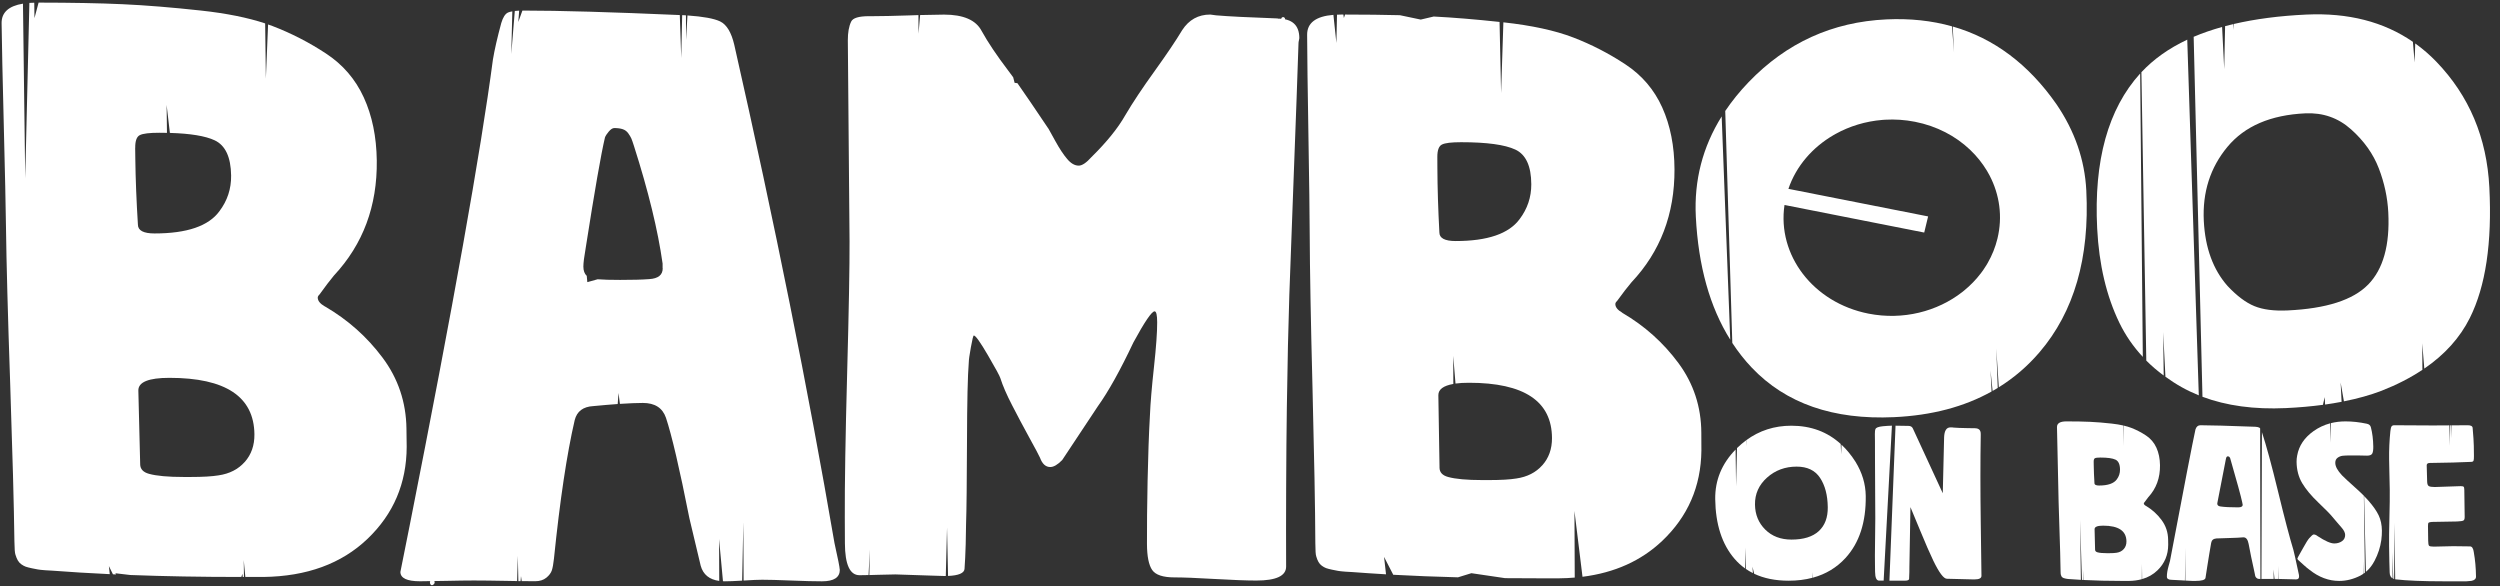 <svg width="840" height="197" viewBox="0 0 840 197" fill="none" xmlns="http://www.w3.org/2000/svg">
<rect x="0" y="0" width="840" height="197" fill="#333333" stroke="none"/>
<path d="M618.748 149.428L618.631 152.611L618.469 149.168C613.983 145.09 608.464 143.039 601.892 143.039C596.192 143.039 591.133 144.669 586.716 147.924L586.744 150.028L586.639 147.986C585.656 148.716 584.708 149.522 583.789 150.408C583.737 150.458 583.689 150.511 583.636 150.561L583.322 163.37L583.159 151.04C578.514 155.812 576.23 161.364 576.314 167.695C576.426 176.197 578.598 182.895 582.828 187.784C583.88 188.997 585.042 190.058 586.314 190.971L586.492 183.947L586.587 191.155C587.345 191.679 588.14 192.144 588.974 192.565L588.834 190.412L589.398 192.78C592.678 194.338 596.539 195.117 600.98 195.117C603.886 195.117 606.569 194.781 609.031 194.123L609.006 192.238L609.151 194.092C613.48 192.914 617.122 190.716 620.077 187.497C624.736 182.42 627.007 175.463 626.89 166.629C626.837 162.613 625.687 158.79 623.44 155.15C622.035 152.934 620.469 151.031 618.753 149.419L618.748 149.428ZM611.099 178.467C609.027 180.356 605.974 181.301 601.94 181.301C598.312 181.301 595.372 180.177 593.119 177.934C590.867 175.691 589.72 172.893 589.676 169.539C589.628 165.949 590.983 162.927 593.73 160.469C596.482 158.011 599.798 156.784 603.682 156.784C607.256 156.784 609.884 158.046 611.549 160.576C613.22 163.101 614.077 166.374 614.13 170.39C614.176 173.887 613.166 176.577 611.094 178.467H611.099Z" fill="white"/>
<path fill-rule="evenodd" clip-rule="evenodd" d="M635.685 143.024C635.688 143.024 635.69 143.024 635.693 143.023H635.685L635.685 143.024ZM635.685 143.024C634.642 143.052 633.596 143.118 632.554 143.226C631.163 143.369 630.363 143.68 630.166 144.158C630.015 144.493 629.944 145.065 629.955 145.878L629.987 148.314C629.996 148.981 629.999 150.045 629.992 151.501C629.985 152.956 629.989 154.139 630.001 155.046C629.984 157.72 629.999 160.836 630.047 164.396C630.094 167.956 630.112 171.226 630.099 174.21C630.085 177.194 630.054 180.478 629.996 184.059C629.962 185.493 629.961 187.402 629.993 189.789L630.025 192.152C630.051 194.11 630.502 195.087 631.381 195.087H632.906L635.685 143.024ZM661.16 143.851C662.244 143.876 663.044 143.886 663.562 143.886L663.562 143.893C664.853 143.893 665.506 144.49 665.522 145.684L665.529 146.186C665.383 154.782 665.385 164.572 665.532 175.555L665.771 193.462C665.782 194.275 665.013 194.68 663.461 194.68H662.918C662.091 194.68 660.645 194.645 658.579 194.572C656.513 194.498 655.04 194.463 654.16 194.463C653.077 194.463 651.551 192.432 649.586 188.373C648.418 185.941 646.938 182.549 645.151 178.204C643.364 173.858 642.283 171.255 641.909 170.396C641.881 172.211 641.766 178.898 641.558 190.453C641.562 190.74 641.558 191.336 641.544 192.244C641.53 193.151 641.502 193.915 641.457 194.537C641.41 194.917 640.921 195.109 639.993 195.109H634.847L636.897 143.031C638.83 143.031 640.28 143.056 641.236 143.101C641.96 143.101 642.455 143.387 642.719 143.96C643.252 145.108 646.603 152.367 652.773 165.737C653.001 155.707 653.152 149.449 653.221 146.968C653.297 144.724 654.003 143.6 655.347 143.6C655.86 143.6 656.223 143.621 656.431 143.67C656.847 143.719 657.467 143.754 658.294 143.778C659.121 143.803 660.076 143.827 661.16 143.851Z" fill="white"/>
<path d="M831.203 185.555C831.027 184.243 830.6 183.59 829.916 183.59C829.339 183.59 828.395 183.58 827.081 183.555C825.766 183.531 824.822 183.52 824.245 183.52C823.248 183.52 822.157 183.545 820.976 183.594C819.795 183.643 818.731 183.667 817.787 183.667C816.896 183.667 816.355 183.569 816.168 183.374C815.98 183.178 815.882 182.62 815.87 181.699L815.804 176.746C815.795 176.115 815.869 175.738 816.026 175.619C816.183 175.497 816.548 175.413 817.125 175.364C817.809 175.364 819.213 175.34 821.338 175.291C823.466 175.242 824.87 175.218 825.55 175.218C826.704 175.169 827.424 175.061 827.712 174.89C828.001 174.719 828.139 174.321 828.131 173.689L828.01 164.657C828.002 164.074 827.933 163.711 827.799 163.565C827.665 163.418 827.336 163.345 826.811 163.345C825.814 163.345 824.343 163.394 822.4 163.491C820.457 163.589 819.015 163.638 818.068 163.638C817.071 163.638 816.397 163.53 816.055 163.31C815.708 163.09 815.531 162.57 815.52 161.743C815.508 160.773 815.484 159.897 815.448 159.122C815.411 158.347 815.387 157.422 815.373 156.354C815.366 155.82 815.729 155.555 816.465 155.555C817.409 155.555 818.737 155.531 820.443 155.482C822.149 155.433 823.421 155.408 824.262 155.408C824.893 155.408 825.878 155.374 827.213 155.3C828.552 155.227 829.564 155.192 830.243 155.192C830.715 155.192 831.004 155.059 831.106 154.791C831.208 154.525 831.254 154.002 831.244 153.224L831.198 149.8C831.182 148.585 831.049 146.572 830.804 143.755C830.744 143.172 830.189 142.883 829.139 142.883C827.976 142.883 826.149 142.893 823.669 142.918L823.542 147.21L823.484 142.918C823.45 142.918 823.424 142.918 823.39 142.918C823.318 142.918 823.25 142.918 823.178 142.918L823.059 149.821L822.967 142.921C820.555 142.942 818.72 142.953 817.482 142.953C816.013 142.953 813.82 142.942 810.905 142.918C807.99 142.893 805.85 142.883 804.483 142.883C804.064 142.883 803.764 143.005 803.582 143.246C803.4 143.49 803.264 144.024 803.169 144.848C802.845 148.003 802.702 151.161 802.744 154.316C802.761 155.579 802.796 157.373 802.854 159.705C802.911 162.036 802.944 163.662 802.957 164.584C802.986 166.817 802.949 169.948 802.844 173.979C802.739 178.01 802.702 181.165 802.733 183.447C802.788 187.576 802.854 190.535 802.93 192.333C802.943 193.31 803.277 193.976 803.916 194.346L803.799 185.576L804.14 194.462C804.232 194.5 804.326 194.535 804.429 194.563L804.535 175.626L804.788 194.636C804.837 194.643 804.883 194.657 804.932 194.664C808.774 195.1 814.134 195.32 821.012 195.32H828.732C829.099 195.32 829.649 195.271 830.384 195.174C831.431 194.978 831.949 194.493 831.939 193.718C831.9 190.804 831.652 188.085 831.2 185.562L831.203 185.555Z" fill="white"/>
<path d="M794.062 188.832L794.114 192.773C794.279 192.659 794.444 192.545 794.604 192.421L794.259 166.564C793.429 165.726 792.431 164.788 791.262 163.747C789.214 161.923 787.765 160.582 786.916 159.717C785.426 158.134 784.671 156.745 784.655 155.545C784.645 154.776 784.902 154.201 785.421 153.818C785.941 153.435 786.516 153.208 787.145 153.135C787.775 153.063 788.639 153.029 789.745 153.029H792.108C792.425 153.029 792.95 153.039 793.683 153.063C794.419 153.087 794.971 153.097 795.337 153.097C796.228 153.097 796.802 152.87 797.061 152.415C797.319 151.96 797.437 151.181 797.422 150.077C797.39 147.678 797.123 145.52 796.626 143.603C796.458 142.931 796.007 142.524 795.269 142.379C792.793 141.851 790.4 141.586 788.09 141.586C786.353 141.586 784.706 141.786 783.156 142.179L782.986 148.716L782.9 142.244C780.891 142.786 779.038 143.655 777.344 144.861C774.273 147.044 772.445 149.767 771.858 153.025C771.709 153.746 771.639 154.463 771.649 155.183C771.685 157.917 772.321 160.317 773.557 162.378C774.792 164.44 776.607 166.612 779.001 168.891C781.394 171.17 782.937 172.739 783.632 173.604C784.004 174.083 784.606 174.79 785.434 175.728C786.262 176.662 786.726 177.203 786.834 177.348C787.581 178.21 787.958 179.003 787.968 179.723C787.98 180.634 787.623 181.344 786.894 181.847C786.164 182.35 785.303 182.602 784.303 182.602C783.095 182.602 781.245 181.788 778.755 180.158C778.278 179.775 777.829 179.582 777.407 179.582C777.142 179.582 776.649 179.989 775.928 180.806C775.463 181.333 774.768 182.437 773.847 184.116C772.925 185.795 772.387 186.753 772.231 186.994C772.025 187.377 771.922 187.594 771.923 187.643C771.926 187.884 772.115 188.146 772.485 188.432C772.752 188.673 773.283 189.153 774.078 189.87C774.877 190.59 775.514 191.118 775.991 191.452C779.123 193.945 782.447 195.193 785.966 195.193C788.382 195.193 790.764 194.593 793.111 193.393C793.426 193.224 793.729 193.035 794.025 192.835L794.058 188.835L794.062 188.832Z" fill="white"/>
<path d="M795.851 168.287C795.437 167.797 794.931 167.249 794.342 166.656L794.942 192.148C796.092 191.176 797.065 189.941 797.853 188.431C799.031 186.177 799.789 183.849 800.124 181.453C800.267 180.302 800.332 179.247 800.319 178.288C800.293 176.323 799.93 174.606 799.227 173.145C798.524 171.683 797.4 170.062 795.851 168.287Z" fill="white"/>
<path d="M759.412 143.941C759.342 143.852 759.272 143.778 759.199 143.729C758.956 143.556 758.52 143.447 757.883 143.398C748.594 143.056 742.436 142.883 739.411 142.883H739.331C738.534 142.883 737.983 143.348 737.679 144.279C736.73 148.595 733.875 163.337 729.115 188.499C729.013 188.841 728.86 189.38 728.66 190.117C728.456 190.854 728.308 191.514 728.209 192.103C728.11 192.691 728.065 193.256 728.072 193.795C728.081 194.483 728.642 194.825 729.756 194.825C730.233 194.825 731.401 194.885 733.26 195.008C733.577 195.029 733.863 195.047 734.134 195.064L734.303 184L734.268 195.071C735.524 195.149 736.31 195.191 736.608 195.191H737.641C739.815 195.191 740.955 194.849 741.049 194.162C741.197 193.231 741.389 191.965 741.635 190.371C741.881 188.778 742.113 187.328 742.332 186.031C742.555 184.73 742.764 183.517 742.959 182.388C743.107 181.507 743.684 181.013 744.69 180.918C745.75 180.869 747.248 180.819 749.185 180.77C751.122 180.721 752.62 180.647 753.679 180.548H753.839C754.69 180.548 755.257 181.285 755.539 182.755C755.713 183.735 755.995 185.195 756.395 187.134C756.791 189.07 757.104 190.505 757.326 191.44C757.382 191.637 757.451 191.969 757.537 192.434C757.624 192.899 757.693 193.256 757.75 193.502C757.807 193.749 757.955 193.982 758.198 194.201C758.441 194.423 758.748 194.532 759.118 194.532H759.499L759.408 143.941H759.412ZM752.034 170.474C749.433 170.474 747.471 170.375 746.141 170.181C745.396 170.083 745.022 169.79 745.016 169.3L745.013 169.078C746.801 159.857 747.768 154.878 747.918 154.141C748.018 153.602 748.224 153.33 748.544 153.33C748.914 153.33 749.184 153.553 749.35 153.993C751.63 161.892 752.969 166.796 753.369 168.707C753.482 169.198 753.539 169.494 753.541 169.589C753.548 170.178 753.049 170.47 752.038 170.47L752.034 170.474Z" fill="white"/>
<path d="M770.616 184.89C769.34 180.722 767.608 174.125 765.416 165.098C763.281 156.305 761.48 149.683 760.01 145.219L759.847 194.53L763.955 194.53L763.913 191.336L764.234 194.53L765.569 194.53L765.617 190.116L765.675 194.53C766.457 194.53 767.453 194.555 768.674 194.604C769.949 194.654 770.876 194.678 771.46 194.678C772.15 194.678 772.489 194.361 772.481 193.723C772.475 193.331 772.445 193.06 772.39 192.915C771.315 187.862 770.723 185.19 770.612 184.894L770.616 184.89Z" fill="white"/>
<path d="M720.975 169.952C720.546 169.704 720.327 169.434 720.323 169.14C720.322 169.041 720.375 168.941 720.481 168.842C721.004 168.1 721.449 167.508 721.82 167.064C724.506 164.151 725.817 160.574 725.761 156.326C725.731 154.105 725.332 152.143 724.561 150.439C723.79 148.736 722.624 147.366 721.063 146.33C719.503 145.294 717.86 144.442 716.143 143.775C715.386 143.481 714.527 143.225 713.584 143.002L713.56 149.896L713.468 142.973C712.301 142.704 711.001 142.487 709.556 142.328C706.88 142.029 704.463 141.834 702.297 141.735C700.135 141.636 697.478 141.586 694.326 141.586C692.188 141.586 691.13 142.228 691.147 143.513C691.173 145.44 691.242 148.623 691.355 153.065C691.468 157.508 691.537 160.666 691.562 162.543C691.606 165.85 691.736 170.726 691.957 177.167C692.177 183.607 692.307 188.507 692.352 191.864C692.361 192.556 692.394 192.975 692.45 193.124C692.506 193.323 692.574 193.493 692.656 193.642C692.739 193.791 692.848 193.912 692.98 194.011C693.115 194.111 693.251 194.185 693.382 194.235C693.517 194.284 693.702 194.334 693.944 194.384C694.187 194.433 694.372 194.469 694.506 194.494C694.641 194.519 694.868 194.543 695.187 194.568C695.506 194.593 695.721 194.604 695.828 194.604C696.904 194.689 698.026 194.763 699.174 194.827L698.907 174.782L699.539 194.849C699.666 194.856 699.793 194.863 699.92 194.87L699.872 191.314L700.035 194.873C704.018 195.086 708.407 195.193 713.221 195.193H715.305C716.875 195.175 718.323 194.976 719.646 194.607L719.696 189.441L719.765 194.572C721.764 193.997 723.479 193.021 724.907 191.637C727.306 189.317 728.508 186.453 728.516 183.046L728.493 181.343C728.46 178.873 727.725 176.666 726.282 174.715C724.84 172.766 723.072 171.173 720.971 169.938L720.975 169.952ZM703.478 155.145C703.469 154.502 703.61 154.109 703.903 153.959C704.193 153.81 704.795 153.736 705.704 153.736C708.107 153.736 709.807 153.97 710.8 154.439C711.793 154.907 712.302 156.007 712.325 157.735C712.342 158.97 711.984 160.081 711.249 161.067C710.254 162.447 708.26 163.139 705.269 163.139C704.256 163.139 703.742 162.866 703.735 162.327C703.598 160.155 703.517 158.108 703.492 156.181L703.478 155.145ZM713.599 184.466C712.995 185.158 712.186 185.576 711.175 185.725C710.589 185.825 709.734 185.874 708.613 185.874H707.972C706.529 185.874 705.46 185.775 704.763 185.58C704.227 185.431 703.955 185.136 703.949 184.693L703.948 184.618C703.938 183.926 703.912 182.791 703.864 181.212C703.816 179.633 703.789 178.497 703.78 177.805C703.769 177.014 704.724 176.62 706.647 176.62C711.825 176.62 714.439 178.373 714.486 181.879C714.5 182.915 714.204 183.781 713.599 184.469L713.599 184.466Z" fill="white"/>
<path d="M719.099 24.689C708.316 36.603 703.499 53.95 704.651 76.762C705.265 88.92 707.763 99.496 712.13 108.501C714.179 112.71 716.811 116.507 719.984 119.916L719.099 24.689Z" fill="white"/>
<path d="M734.903 13.333C728.713 16.247 723.596 19.892 719.512 24.26L721.154 121.163C722.941 122.949 724.891 124.626 727.003 126.182L726.826 111.58L727.584 126.585C729.286 127.809 731.056 128.973 732.975 130.05C734.837 131.097 736.776 132.015 738.795 132.839L734.917 13.332L734.903 13.333Z" fill="white"/>
<path d="M811.516 14.608L811.319 20.982L810.731 14.055C800.939 7.305 789.02 4.243 774.919 4.896C765.882 5.314 757.775 6.379 750.555 8.061L750.473 10.058L750.374 8.103C749.446 8.316 748.532 8.551 747.633 8.785L747.338 23.216L746.623 9.058C743.221 10.008 740.038 11.107 737.073 12.365L740.028 133.319C748.089 136.344 757.422 137.611 768.039 137.12C772.46 136.915 776.592 136.543 780.506 136.022L781.103 133.424L781.23 135.932C783.138 135.663 784.987 135.351 786.778 135.007L786.451 128.522L787.555 134.847C792.164 133.932 796.382 132.762 800.151 131.32C805.335 129.291 809.927 126.926 813.929 124.261L813.871 115.339L814.567 123.847C821.452 119.134 826.564 113.461 829.874 106.819C835.184 96.177 837.362 81.557 836.422 62.959C835.579 46.27 829.652 32.207 818.642 20.768C816.408 18.447 814.032 16.394 811.501 14.586L811.516 14.608ZM795.697 95.613C790.631 100.808 781.607 103.705 768.625 104.306C764.051 104.517 760.324 104.033 757.46 102.852C754.582 101.671 751.594 99.419 748.468 96.099C743.604 90.582 740.936 83.298 740.479 74.248C739.991 64.587 742.643 56.288 748.433 49.327C754.223 42.365 762.951 38.621 774.604 38.082C780.508 37.809 785.632 39.599 789.964 43.465C794.296 47.33 797.405 51.694 799.278 56.568C801.15 61.442 802.213 66.376 802.466 71.381C803.02 82.352 800.764 90.43 795.698 95.624L795.697 95.613Z" fill="white"/>
<path fill-rule="evenodd" clip-rule="evenodd" d="M656.557 17.623L656.117 8.908C669.951 12.871 681.566 21.565 690.951 34.991C697.132 44.043 700.478 53.722 700.998 64.011C702.141 86.65 696.905 104.761 685.288 118.342C681.288 123.023 676.714 126.941 671.598 130.122L670.755 117.081L671.24 130.343L670.969 130.505L670.969 130.506C670.486 130.797 670.007 131.086 669.513 131.362L668.816 124.487L669.173 131.547C659.948 136.7 649.035 139.581 636.422 140.164C615.984 141.109 600.049 135.568 588.606 123.541C586.184 121.001 584.013 118.22 582.055 115.242L579.681 37.29C581.923 33.959 584.539 30.716 587.549 27.589C600.244 14.383 615.68 7.356 633.858 6.515C641.731 6.151 649.059 6.929 655.851 8.841L656.557 17.623ZM569.796 72.781C569.18 60.59 572.083 49.371 578.485 39.117L581.361 114.128C574.5 103.183 570.636 89.413 569.796 72.781ZM665.631 91.738C663.981 93.916 662.07 95.892 659.93 97.636L659.328 98.121C650.955 104.653 639.426 107.668 627.82 105.38C609.211 101.71 597.096 85.702 599.592 68.873L646.537 78.139L647.848 72.718L600.903 63.452C603.519 55.763 609.034 49.477 616.086 45.382L616.743 45.009C621.443 42.401 626.8 40.76 632.426 40.294L633.399 40.226C636.693 40.036 640.067 40.253 643.447 40.919C650.779 42.362 657.099 45.724 661.919 50.298L662.051 50.429C664.199 52.485 666.042 54.783 667.536 57.257L667.691 57.516C667.973 57.99 668.24 58.473 668.498 58.956L668.563 59.082C671.845 65.425 672.934 72.768 671.146 80.153C670.442 83.064 669.336 85.795 667.887 88.321L667.503 88.979C667.141 89.589 666.754 90.178 666.35 90.761L665.631 91.738Z" fill="white"/>
<path d="M545.068 105.055C543.543 104.179 542.76 103.221 542.755 102.179C542.754 101.832 542.934 101.485 543.331 101.138C545.221 98.526 546.842 96.427 548.175 94.857C557.875 84.56 562.693 71.932 562.629 56.923C562.595 49.072 561.225 42.147 558.52 36.13C555.814 30.114 551.682 25.271 546.125 21.618C540.567 17.948 534.723 14.94 528.61 12.593C522.497 10.246 514.666 8.543 505.136 7.502L504.368 31.271L503.849 7.37C495.823 6.51 488.45 5.899 481.729 5.552L477.369 6.577L470.354 5.106C464.885 4.973 458.727 4.891 451.936 4.891L451.542 6.048L451.374 4.891C451.121 4.891 450.885 4.891 450.632 4.891C450.143 4.891 449.708 4.924 449.237 4.94L449.024 14.428L448.024 4.99C442.122 5.469 439.18 7.701 439.197 11.684C439.226 18.477 439.364 29.733 439.631 45.436C439.897 61.138 440.035 72.295 440.063 78.923C440.113 90.609 440.422 107.832 441.008 130.592C441.575 153.353 441.903 170.658 441.953 182.509C441.964 184.956 442.061 186.427 442.262 186.956C442.446 187.65 442.702 188.262 442.994 188.79C443.286 189.319 443.668 189.749 444.141 190.096C444.613 190.443 445.103 190.708 445.575 190.89C446.046 191.055 446.717 191.237 447.587 191.419C448.457 191.6 449.11 191.716 449.599 191.815C450.07 191.898 450.886 191.997 452.027 192.08C453.168 192.162 453.947 192.212 454.328 192.212C457.987 192.493 461.809 192.741 465.704 192.972L465.045 187.121L468.131 193.121C475.033 193.501 482.278 193.782 489.885 193.981L494.389 192.592L505.715 194.261C509.264 194.295 512.85 194.311 516.544 194.311H523.988C525.744 194.295 527.446 194.212 529.112 194.063L529.016 171.683L531.719 193.799C542.506 192.443 551.436 188.427 558.47 181.766C567.128 173.567 571.522 163.452 571.67 151.419L571.644 145.402C571.607 136.692 569.038 128.873 563.956 121.997C558.856 115.105 552.584 109.485 545.104 105.121L545.068 105.055ZM482.945 52.742C482.935 50.477 483.454 49.072 484.502 48.56C485.551 48.031 487.705 47.783 490.946 47.783C499.549 47.783 505.619 48.609 509.157 50.262C512.696 51.915 514.487 55.799 514.513 61.899C514.532 66.262 513.208 70.18 510.561 73.667C506.942 78.543 499.799 80.989 489.096 80.989C485.474 80.989 483.64 80.031 483.632 78.113C483.219 70.444 482.989 63.204 482.96 56.395L482.945 52.725L482.945 52.742ZM518.212 156.328C516.031 158.774 513.121 160.245 509.484 160.774C507.384 161.121 504.324 161.303 500.322 161.303H498.022C492.861 161.303 489.038 160.956 486.554 160.262C484.632 159.733 483.686 158.691 483.679 157.121L483.678 156.857C483.668 154.41 483.596 150.41 483.482 144.824C483.368 139.237 483.296 135.237 483.286 132.791C483.277 130.84 484.975 129.601 488.322 129.006L488.282 119.584L489.046 128.873C490.349 128.692 491.852 128.609 493.591 128.609C512.117 128.609 521.416 134.807 521.469 147.187C521.484 150.857 520.393 153.898 518.212 156.344L518.212 156.328Z" fill="white"/>
<path d="M429.286 6.196C419.542 5.849 412.658 5.502 408.637 5.155C408.437 5.155 408.111 5.106 407.64 5.023C407.169 4.94 406.824 4.891 406.643 4.891C402.623 4.891 399.479 6.643 397.212 10.13C395.126 13.618 392.031 18.196 387.962 23.866C383.875 29.535 380.6 34.461 378.137 38.642C375.675 43.006 371.873 47.717 366.734 52.775C365.021 54.692 363.595 55.651 362.454 55.651C361.114 55.651 359.825 54.907 358.569 53.419C357.313 51.932 356.019 49.981 354.668 47.535C353.318 45.089 352.551 43.7 352.35 43.353C347.721 36.444 344.222 31.32 341.853 27.948L340.911 27.833L340.432 25.965C339.704 24.957 339.157 24.213 338.775 23.733C334.932 18.676 331.943 14.229 329.826 10.395C327.909 6.725 323.681 4.907 317.198 4.907C315.441 4.907 312.761 4.957 309.158 5.056L308.623 11.32L308.596 5.072C307.655 5.106 306.659 5.122 305.609 5.172C300.158 5.353 296.102 5.436 293.422 5.436H291.991C288.55 5.436 286.542 6.048 285.986 7.271C285.232 8.841 284.861 10.94 284.872 13.552C284.903 20.874 285.006 32.213 285.162 47.551C285.318 62.89 285.42 74.064 285.449 81.039C285.484 89.237 285.221 104.014 284.642 125.386C284.063 146.741 283.806 162.923 283.853 173.914L283.89 182.542C283.92 189.699 285.566 193.27 288.807 193.27C289.568 193.27 290.6 193.27 291.831 193.22L292.266 184.609L292.103 193.22C292.972 193.204 293.896 193.171 294.982 193.137C297.753 193.055 299.708 193.005 300.849 193.005C301.61 193.005 302.95 193.055 304.852 193.137C306.754 193.22 308.094 193.27 308.873 193.27C309.652 193.27 310.974 193.319 312.894 193.402C314.796 193.485 316.245 193.534 317.187 193.534C317.404 193.534 317.585 193.534 317.784 193.534L318.204 177.237L318.545 193.518C322.058 193.369 323.92 192.592 324.077 191.204C324.248 188.939 324.381 186.146 324.476 182.84C324.552 179.518 324.597 177.352 324.593 176.295C324.77 171.237 324.858 161.997 324.909 148.559C324.943 135.138 325.14 126.146 325.519 121.617C325.516 120.923 325.744 119.27 326.222 116.642C326.682 114.03 327.02 112.725 327.201 112.725C327.781 112.725 329.366 114.94 331.956 119.386C334.547 123.832 335.952 126.411 336.137 127.105C336.908 129.551 338.206 132.559 340.051 136.13C341.877 139.7 343.812 143.32 345.82 146.989C347.845 150.658 349.05 152.923 349.434 153.782C350.204 155.881 351.349 156.923 352.889 156.923C354.03 156.923 355.366 156.146 356.899 154.576C357.475 153.7 361.452 147.683 368.865 136.526C372.484 131.468 376.456 124.311 380.817 115.072C384.609 108.097 386.984 104.609 387.944 104.609C388.524 104.609 388.8 105.832 388.811 108.278C388.825 111.584 388.466 116.609 387.734 123.32C387.002 130.03 386.536 135.485 386.373 139.667C385.664 151.7 385.333 171.427 385.381 182.765C385.399 186.947 385.991 189.873 387.139 191.526C388.287 193.179 390.79 194.005 394.593 194.005C397.454 194.005 401.946 194.17 408.069 194.534C414.192 194.881 418.865 195.063 422.125 195.063C428.807 195.063 432.151 193.493 432.138 190.352C432.074 175.36 432.154 152.179 432.379 136.923C432.604 121.667 432.876 109.072 433.214 99.121C433.552 89.188 434.072 75.237 434.756 57.27C435.44 39.304 435.959 25.089 436.295 14.626C436.293 14.279 436.346 13.932 436.435 13.585C436.524 13.238 436.577 12.973 436.577 12.808C436.558 8.444 434.158 6.263 429.377 6.263L429.286 6.196Z" fill="white"/>
<path d="M282.144 191.355C282.141 190.661 281.549 187.686 280.385 182.463C271.564 131.025 260.351 75.207 246.712 15.042C245.734 10.86 244.147 8.249 241.951 7.191C239.901 6.216 236.24 5.555 230.986 5.191L230.514 13.389L230.479 5.158C230.244 5.158 230.008 5.125 229.755 5.108C229.573 5.108 229.392 5.108 229.211 5.092L228.892 19.488L228.414 5.059C205.392 4.051 187.95 3.555 176.142 3.555C175.925 3.555 175.744 3.555 175.526 3.555L174.148 7.389L174.44 3.571C173.897 3.588 173.408 3.637 172.974 3.687L171.786 18.183L172.141 3.819C171.562 3.918 171.055 4.034 170.712 4.199C169.754 4.629 168.998 5.819 168.427 7.736C167.108 12.613 166.165 16.712 165.618 20.034C161.548 50.893 152.209 103.124 137.618 176.727L134.532 192.165C134.541 194.264 136.737 195.306 141.138 195.306C143.239 195.306 146.154 195.256 149.884 195.173C153.615 195.091 156.711 195.041 159.192 195.041C162.054 195.041 165.694 195.091 170.077 195.173C171.417 195.206 172.631 195.223 173.754 195.24L173.989 186.727L174.17 195.256C174.424 195.256 174.659 195.256 174.913 195.256L175.051 193.587L175.293 195.256C177.159 195.289 178.68 195.289 179.839 195.289C181.36 195.289 182.608 194.892 183.565 194.116C184.521 193.339 185.133 192.496 185.419 191.636C185.705 190.76 185.935 189.454 186.127 187.719C188.144 168.017 190.468 152.496 193.1 141.157C193.848 138.199 195.942 136.628 199.382 136.446C202.405 136.149 205.121 135.934 207.547 135.752L207.821 132.033L208.289 135.703C211.349 135.504 213.938 135.389 216.003 135.389C220.023 135.389 222.602 137.042 223.757 140.364C225.683 146.116 228.321 157.372 231.634 174.116C232.022 175.851 232.649 178.512 233.533 182.099C234.4 185.669 235.045 188.33 235.433 190.083C236.26 193.058 238.35 194.744 241.666 195.19L241.606 181.107L242.916 195.289C243.115 195.289 243.297 195.322 243.496 195.322C244.908 195.322 246.882 195.24 249.362 195.091L249.767 175.388L249.851 195.058C249.851 195.058 249.924 195.058 249.96 195.058C252.73 194.876 254.776 194.793 256.116 194.793C258.217 194.793 261.459 194.876 265.861 195.058C270.262 195.24 273.703 195.322 276.184 195.322C280.205 195.322 282.191 194.016 282.18 191.405L282.144 191.355ZM222.674 90.116C222.683 92.381 221.167 93.604 218.107 93.786C215.808 93.967 212.567 94.05 208.365 94.05C205.16 94.05 202.679 93.984 200.813 93.835L197.339 94.794L197.149 92.695C196.404 92.001 196.019 90.959 196.013 89.587C196.008 88.364 196.289 86.182 196.837 83.042C199.816 64.034 201.955 51.736 203.272 46.166C203.469 45.637 203.882 44.992 204.549 44.199C205.216 43.422 205.83 43.026 206.409 43.026C207.55 43.026 208.511 43.158 209.272 43.422C210.034 43.687 210.67 44.166 211.144 44.86C211.618 45.554 211.964 46.116 212.147 46.563C212.33 46.992 212.623 47.819 213.009 49.042C217.855 64.216 221.062 77.389 222.631 88.546L222.637 90.116H222.674Z" fill="white"/>
<path d="M109.14 102.958C107.58 102.066 106.775 101.089 106.761 100.028C106.757 99.674 106.955 99.321 107.338 98.967C109.258 96.306 110.871 94.168 112.215 92.568C121.999 82.077 126.793 69.211 126.597 53.92C126.494 45.922 125.039 38.866 122.231 32.736C119.424 26.606 115.175 21.672 109.486 17.951C103.796 14.212 97.82 11.147 91.575 8.756C91.094 8.571 90.575 8.402 90.075 8.217L89.332 26.421L89.093 7.864C83.242 5.927 76.088 4.479 67.595 3.553C57.847 2.492 49.043 1.768 41.166 1.414C33.473 1.06 24.068 0.892 12.968 0.875L11.579 6.095L11.512 0.909C10.941 0.909 10.406 0.942 9.872 0.976L8.473 59.916L7.718 1.229C2.916 2.003 0.492 4.192 0.538 7.813C0.627 14.734 0.867 26.202 1.276 42.2C1.684 58.198 1.922 69.565 2.009 76.317C2.162 88.223 2.628 105.77 3.424 128.959C4.201 152.147 4.686 169.779 4.841 181.853C4.873 184.345 4.985 185.844 5.194 186.383C5.406 187.09 5.654 187.713 5.956 188.252C6.258 188.791 6.651 189.229 7.135 189.582C7.618 189.936 8.12 190.205 8.601 190.391C9.083 190.559 9.768 190.744 10.655 190.93C11.524 191.115 12.208 191.233 12.707 191.334C13.187 191.418 14.018 191.519 15.199 191.603C16.362 191.687 17.137 191.738 17.542 191.738C23.67 192.209 30.128 192.597 36.88 192.917L36.587 190.205L37.95 192.967C38.3 192.967 38.614 193.001 38.965 193.018L38.775 192.614L43.779 193.203C55.308 193.641 67.645 193.86 80.902 193.86H81.086L81.46 192.799L81.547 193.86H81.971L81.898 188.168L82.432 193.86H88.48C103.061 193.674 114.732 189.414 123.475 181.061C132.217 172.709 136.602 162.403 136.647 150.143L136.568 144.014C136.454 135.139 133.771 127.174 128.536 120.168C123.284 113.146 116.849 107.421 109.196 102.975L109.14 102.958ZM45.437 49.66C45.407 47.353 45.923 45.922 46.986 45.4C48.048 44.861 50.239 44.608 53.539 44.608C54.424 44.608 55.254 44.608 56.102 44.642L55.982 35.245L57.08 44.659C63.978 44.861 69.004 45.686 72.101 47.134C75.718 48.818 77.576 52.775 77.656 58.989C77.713 63.435 76.4 67.426 73.717 70.979C70.093 75.947 62.824 78.439 51.928 78.439C48.24 78.439 46.366 77.463 46.34 75.509C45.853 67.695 45.555 60.32 45.466 53.382L45.418 49.643L45.437 49.66ZM82.248 155.195C80.049 157.688 77.1 159.186 73.401 159.725C71.267 160.079 68.154 160.264 64.079 160.264H61.737C56.483 160.264 52.588 159.911 50.053 159.203C48.11 158.664 47.119 157.603 47.099 156.004L47.095 155.734C47.063 153.242 46.956 149.167 46.79 143.475C46.625 137.783 46.517 133.708 46.485 131.215C46.449 128.369 49.933 126.955 56.94 126.955C75.801 126.955 85.322 133.27 85.484 145.883C85.532 149.621 84.447 152.72 82.249 155.212L82.248 155.195Z" fill="white"/>
<path fill-rule="evenodd" clip-rule="evenodd" d="M430.63 5.969C430.392 6.243 430.488 6.848 430.763 7.086C431.037 7.324 431.386 7.105 431.624 6.83C431.862 6.556 431.832 6.141 431.558 5.903C431.283 5.665 430.868 5.695 430.63 5.969ZM16.617 16.076C16.617 16.47 16.189 16.979 15.795 16.979C15.401 16.979 15.082 16.66 15.082 16.266C15.082 15.872 15.401 15.552 15.795 15.552C16.189 15.552 16.617 15.682 16.617 16.076ZM39.344 140.842C39.344 141.236 38.916 141.745 38.522 141.745C38.128 141.745 37.809 141.425 37.809 141.031C37.809 140.637 38.128 140.318 38.522 140.318C38.916 140.318 39.344 140.448 39.344 140.842ZM89.335 73.726C89.786 73.726 90.276 73.143 90.276 72.692C90.276 72.241 89.786 72.091 89.335 72.091C88.883 72.091 88.518 72.457 88.518 72.909C88.518 73.36 88.883 73.726 89.335 73.726ZM34.105 70.746C33.764 70.45 33.645 69.698 33.94 69.357C34.236 69.016 34.752 68.979 35.093 69.275C35.434 69.57 35.471 70.087 35.176 70.428C34.88 70.769 34.446 71.041 34.105 70.746ZM111.548 74.531C111.999 74.531 112.489 73.948 112.489 73.497C112.489 73.045 111.999 72.896 111.548 72.896C111.096 72.896 110.73 73.262 110.73 73.713C110.73 74.165 111.096 74.531 111.548 74.531ZM18.941 87.019C18.6 86.724 18.48 85.972 18.776 85.63C19.072 85.289 19.588 85.252 19.929 85.548C20.27 85.844 20.307 86.36 20.012 86.701C19.716 87.042 19.282 87.315 18.941 87.019ZM85.753 114.826C85.457 115.167 85.576 115.919 85.918 116.215C86.259 116.51 86.692 116.238 86.988 115.897C87.284 115.555 87.247 115.039 86.906 114.743C86.565 114.448 86.049 114.485 85.753 114.826ZM212.431 122.988C212.09 122.692 211.971 121.94 212.266 121.599C212.562 121.258 213.078 121.221 213.419 121.517C213.761 121.813 213.797 122.329 213.502 122.67C213.206 123.011 212.772 123.284 212.431 122.988ZM192.212 57.615C191.916 57.956 192.035 58.708 192.376 59.004C192.718 59.299 193.151 59.027 193.447 58.686C193.743 58.344 193.706 57.828 193.365 57.533C193.024 57.237 192.507 57.274 192.212 57.615ZM271.869 150.238C271.528 149.942 271.408 149.19 271.704 148.849C272 148.508 272.516 148.471 272.857 148.767C273.198 149.063 273.235 149.579 272.939 149.92C272.644 150.261 272.21 150.534 271.869 150.238ZM307.464 36.052C307.168 36.393 307.287 37.145 307.628 37.441C307.97 37.737 308.403 37.464 308.699 37.123C308.995 36.782 308.958 36.266 308.617 35.97C308.276 35.674 307.759 35.711 307.464 36.052ZM341.626 47.465C341.285 47.169 341.166 46.417 341.462 46.076C341.757 45.735 342.274 45.698 342.615 45.993C342.956 46.289 342.993 46.805 342.697 47.147C342.401 47.488 341.968 47.76 341.626 47.465ZM295.725 88.888C295.43 89.229 295.549 89.981 295.89 90.277C296.231 90.573 296.665 90.3 296.961 89.959C297.256 89.618 297.22 89.102 296.878 88.806C296.537 88.51 296.021 88.547 295.725 88.888ZM462.255 178.73C461.914 178.435 461.795 177.682 462.091 177.341C462.386 177 462.903 176.963 463.244 177.259C463.585 177.555 463.622 178.071 463.326 178.412C463.03 178.753 462.596 179.026 462.255 178.73ZM259.309 189.673C259.145 189.531 259.088 189.17 259.23 189.007C259.372 188.843 259.62 188.825 259.784 188.967C259.947 189.109 259.965 189.357 259.823 189.521C259.681 189.684 259.473 189.815 259.309 189.673ZM272.38 179.429C272.238 179.592 272.296 179.953 272.46 180.095C272.623 180.237 272.832 180.106 272.973 179.943C273.115 179.779 273.098 179.531 272.934 179.389C272.77 179.247 272.522 179.265 272.38 179.429ZM144.781 196.519C144.44 196.224 144.32 195.472 144.616 195.13C144.912 194.789 145.428 194.753 145.769 195.048C146.11 195.344 146.147 195.86 145.851 196.201C145.556 196.542 145.122 196.815 144.781 196.519ZM148.854 193.184C148.787 193.261 148.814 193.432 148.891 193.499C148.969 193.566 149.067 193.504 149.134 193.427C149.201 193.349 149.193 193.232 149.116 193.165C149.038 193.098 148.921 193.106 148.854 193.184ZM145.087 192.546C145.009 192.479 144.982 192.308 145.049 192.231C145.116 192.153 145.233 192.145 145.311 192.212C145.388 192.279 145.397 192.396 145.33 192.474C145.262 192.551 145.164 192.613 145.087 192.546ZM170.348 159.66C170.281 159.738 170.308 159.909 170.385 159.976C170.463 160.043 170.561 159.981 170.628 159.903C170.696 159.826 170.687 159.709 170.61 159.642C170.532 159.575 170.415 159.583 170.348 159.66ZM100.15 83.211C100.15 83.471 99.867 83.806 99.607 83.806C99.347 83.806 99.137 83.596 99.137 83.335C99.137 83.076 99.347 82.865 99.607 82.865C99.867 82.865 100.15 82.951 100.15 83.211ZM19.615 70.557C19.445 70.753 19.514 71.186 19.71 71.357C19.906 71.527 20.156 71.37 20.326 71.174C20.497 70.977 20.476 70.68 20.279 70.51C20.083 70.339 19.785 70.361 19.615 70.557Z" fill="white"/>
</svg>
